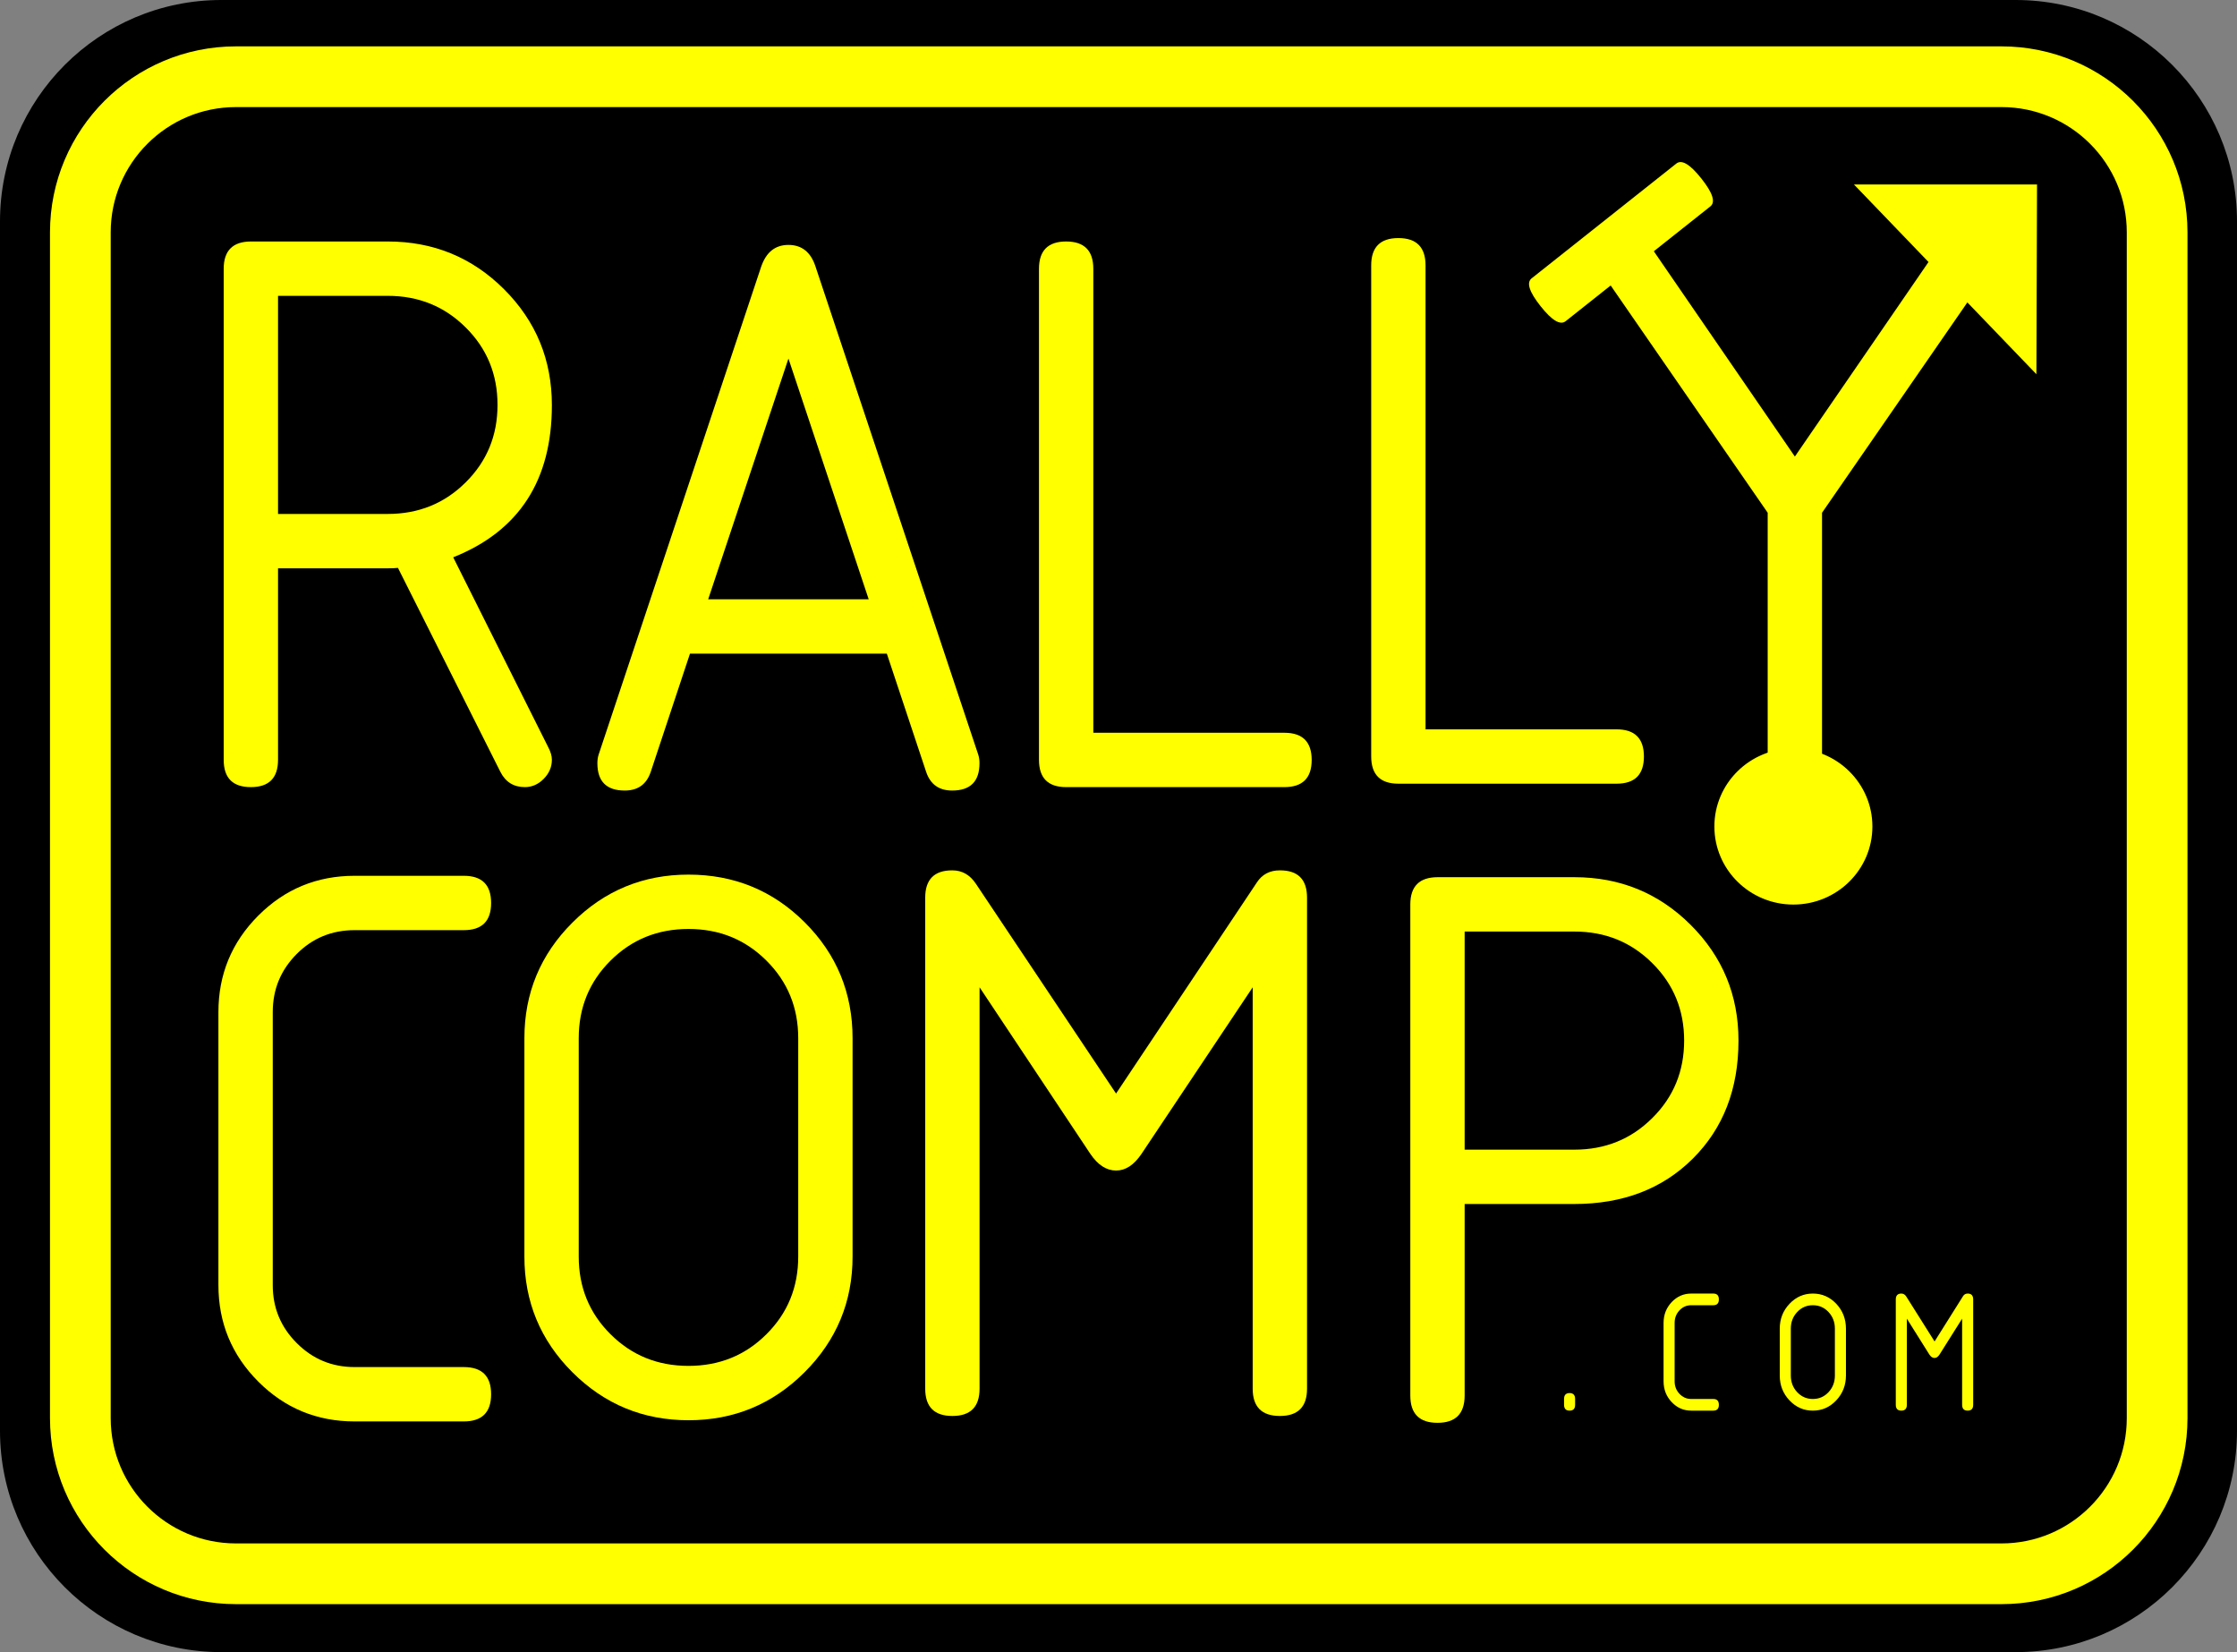 <?xml version="1.0" encoding="UTF-8" standalone="no"?>
<!-- Created with Serif DrawPlus 11, 0, 0, 18 (Mar 20, 15:09:53) (http://www.serif.com) -->
<svg version="1.1" xmlns="http://www.w3.org/2000/svg" xmlns:xlink="http://www.w3.org/1999/xlink" width="515.877" height="380.952">
	<rect width="100%" height="100%" fill="#808080" stroke="none"/>
	<g id="dp_group001" transform="matrix(1,0,0,1,-175.236,-69.144)">
		<path id="dp_path002" fill="black" fill-rule="evenodd" d="M 175.236,120.192 C 175.236,91.999 198.091,69.144 226.284,69.144 L 640.064,69.144 C 668.257,69.144 691.112,91.999 691.112,120.192 L 691.112,399.047 C 691.112,427.24 668.257,450.095 640.064,450.095 L 226.284,450.095 C 198.091,450.095 175.236,427.24 175.236,399.047 Z "/>
		<path id="dp_path003" fill="black" fill-rule="evenodd" stroke="yellow" stroke-width="14" d="M 193.764,122.736 C 193.764,102.909 209.837,86.836 229.664,86.836 L 636.795,86.836 C 656.621,86.836 672.695,102.909 672.695,122.736 L 672.695,396.133 C 672.695,415.96 656.621,432.033 636.795,432.033 L 229.664,432.033 C 209.837,432.033 193.764,415.96 193.764,396.133 Z "/>
		<path id="dp_path004" fill="yellow" fill-rule="evenodd" d="M 595.417,187.373 L 595.417,243.98 C 595.417,248.179 593.335,250.279 589.152,250.279 C 584.968,250.279 582.885,248.179 582.885,243.98 L 582.885,187.373 L 546.265,134.379 C 545.5,133.305 545.125,132.1 545.125,130.765 C 545.125,126.567 547.225,124.467 551.408,124.467 C 553.703,124.467 555.444,125.363 556.665,127.136 L 589.152,174.417 L 621.637,127.136 C 622.859,125.363 624.6,124.467 626.895,124.467 C 631.077,124.467 633.177,126.567 633.177,130.765 C 633.177,132.1 632.803,133.305 632.039,134.379 Z "/>
		<path id="dp_path005" fill="yellow" fill-rule="evenodd" stroke="yellow" stroke-width="1.333" d="M 588.811,242.388 C 598.505,242.388 606.364,250.148 606.364,259.721 C 606.364,269.295 598.505,277.055 588.811,277.055 C 579.116,277.055 571.257,269.295 571.257,259.721 C 571.257,250.148 579.116,242.388 588.811,242.388 Z "/>
		<path id="dp_path006" fill="yellow" fill-rule="evenodd" stroke="yellow" stroke-width="1.333" d="M 604.337,112.341 L 644.329,112.341 L 644.196,153.785 Z "/>
		<path id="dp_path007" fill="yellow" fill-rule="evenodd" d="M 491.449,130.339 C 491.449,126.139 493.533,124.04 497.716,124.04 C 501.899,124.04 503.983,126.139 503.983,130.339 L 503.983,237.319 L 548.041,237.319 C 552.24,237.319 554.34,239.403 554.34,243.585 C 554.34,247.768 552.24,249.851 548.041,249.851 L 497.716,249.851 C 493.533,249.851 491.449,247.752 491.449,243.552 Z "/>
		<path id="dp_path008" fill="yellow" fill-rule="evenodd" d="M 279.751,197.647 L 301.691,241.493 C 302.228,242.503 302.505,243.464 302.505,244.343 C 302.505,246.003 301.871,247.467 300.617,248.737 C 299.364,250.007 297.915,250.641 296.288,250.641 C 293.7,250.641 291.812,249.469 290.624,247.109 L 267.008,200.088 C 266.421,200.153 265.656,200.187 264.696,200.187 L 239.355,200.187 L 239.355,244.325 C 239.355,248.541 237.272,250.641 233.088,250.641 C 228.905,250.641 226.823,248.541 226.823,244.343 L 226.823,131.128 C 226.823,126.929 228.923,124.829 233.137,124.829 L 264.664,124.829 C 275.177,124.829 284.113,128.491 291.469,135.832 C 298.827,143.172 302.505,152.091 302.505,162.573 C 302.505,179.923 294.92,191.609 279.751,197.647 Z M 239.355,137.361 L 239.355,187.653 L 264.664,187.653 C 271.76,187.653 277.749,185.228 282.632,180.363 C 287.531,175.512 289.972,169.555 289.972,162.508 C 289.972,155.46 287.531,149.503 282.632,144.653 C 277.749,139.787 271.76,137.361 264.664,137.361 Z "/>
		<path id="dp_path009" fill="yellow" fill-rule="evenodd" d="M 357.06,151.823 L 338.553,207.324 L 375.565,207.324 Z M 401.117,245.132 C 401.117,249.331 399.019,251.431 394.819,251.431 C 391.776,251.431 389.773,249.999 388.813,247.117 L 379.748,219.856 L 334.355,219.856 L 325.305,247.117 C 324.345,249.999 322.343,251.431 319.3,251.431 C 315.1,251.431 313.001,249.331 313.001,245.132 C 313.001,244.384 313.099,243.716 313.293,243.131 L 350.761,130.664 C 351.916,127.296 354,125.619 357.06,125.619 C 360.103,125.619 362.171,127.247 363.26,130.485 L 400.825,243.131 C 401.02,243.716 401.117,244.384 401.117,245.132 Z "/>
		<path id="dp_path010" fill="yellow" fill-rule="evenodd" d="M 414.835,131.128 C 414.835,126.929 416.919,124.829 421.101,124.829 C 425.284,124.829 427.367,126.929 427.367,131.128 L 427.367,238.108 L 471.425,238.108 C 475.625,238.108 477.724,240.192 477.724,244.375 C 477.724,248.557 475.625,250.641 471.425,250.641 L 421.101,250.641 C 416.919,250.641 414.835,248.541 414.835,244.343 Z "/>
		<path id="dp_path011" fill="yellow" fill-rule="evenodd" d="M 282.195,271.089 C 286.395,271.089 288.493,273.173 288.493,277.356 C 288.493,281.539 286.395,283.623 282.195,283.623 L 257.016,283.623 C 251.743,283.623 247.284,285.461 243.621,289.156 C 239.96,292.851 238.136,297.293 238.136,302.519 L 238.136,365.473 C 238.136,370.697 239.976,375.141 243.671,378.836 C 247.348,382.531 251.808,384.369 257.016,384.369 L 282.195,384.369 C 286.395,384.369 288.493,386.453 288.493,390.636 C 288.493,394.819 286.395,396.901 282.195,396.901 L 257.016,396.901 C 248.309,396.901 240.904,393.841 234.784,387.705 C 228.664,381.569 225.604,374.148 225.604,365.441 L 225.604,302.535 C 225.604,293.844 228.664,286.421 234.784,280.285 C 240.904,274.149 248.309,271.089 257.016,271.089 Z "/>
		<path id="dp_path012" fill="yellow" fill-rule="evenodd" d="M 359.316,358.901 L 359.316,308.527 C 359.316,301.48 356.875,295.507 351.976,290.64 C 347.093,285.773 341.104,283.348 334.008,283.348 C 326.912,283.348 320.923,285.773 316.039,290.64 C 311.14,295.507 308.699,301.48 308.699,308.527 L 308.699,358.901 C 308.699,365.964 311.14,371.937 316.039,376.804 C 320.923,381.671 326.912,384.096 334.008,384.096 C 341.104,384.096 347.093,381.671 351.976,376.804 C 356.875,371.937 359.316,365.964 359.316,358.901 Z M 371.849,358.884 C 371.849,369.301 368.155,378.204 360.765,385.577 C 353.376,392.949 344.457,396.628 334.008,396.628 C 323.559,396.628 314.64,392.949 307.251,385.577 C 299.861,378.204 296.167,369.301 296.167,358.884 L 296.167,308.56 C 296.167,298.143 299.861,289.24 307.251,281.868 C 314.64,274.495 323.559,270.816 334.008,270.816 C 344.521,270.816 353.457,274.479 360.813,281.819 C 368.171,289.159 371.849,298.079 371.849,308.56 Z "/>
		<path id="dp_path013" fill="yellow" fill-rule="evenodd" d="M 470.404,269.832 C 474.571,269.832 476.653,271.931 476.653,276.131 L 476.653,389.344 C 476.653,393.544 474.571,395.643 470.388,395.643 C 466.205,395.643 464.121,393.544 464.121,389.344 L 464.121,296.8 L 438.455,335.244 C 436.729,337.783 434.792,339.052 432.628,339.052 C 430.399,339.052 428.429,337.783 426.704,335.244 L 401.135,296.8 L 401.135,389.344 C 401.135,393.544 399.051,395.643 394.868,395.643 C 390.685,395.643 388.601,393.544 388.601,389.344 L 388.601,276.131 C 388.601,271.931 390.685,269.832 394.836,269.832 C 397.115,269.832 398.937,270.873 400.32,272.973 L 432.612,321.296 L 465.099,272.599 C 466.303,270.759 468.06,269.832 470.404,269.832 Z "/>
		<path id="dp_path014" fill="yellow" fill-rule="evenodd" d="M 506.783,271.411 L 538.309,271.411 C 548.824,271.411 557.759,275.073 565.116,282.397 C 572.472,289.721 576.151,298.624 576.151,309.089 C 576.151,320.255 572.635,329.32 565.62,336.303 C 558.605,343.285 549.491,346.768 538.26,346.768 L 513,346.768 L 513,390.908 C 513,395.124 510.917,397.223 506.735,397.223 C 502.552,397.223 500.468,395.124 500.468,390.924 L 500.468,277.709 C 500.468,273.511 502.568,271.411 506.783,271.411 Z M 513,283.944 L 513,334.236 L 538.309,334.236 C 545.405,334.236 551.395,331.811 556.277,326.944 C 561.177,322.093 563.619,316.137 563.619,309.089 C 563.619,302.043 561.177,296.085 556.277,291.235 C 551.395,286.368 545.405,283.944 538.309,283.944 Z "/>
		<path id="dp_path015" fill="yellow" fill-rule="evenodd" d="M 530.508,139.743 C 527.893,136.445 527.207,134.309 528.445,133.327 L 561.824,106.852 C 563.061,105.871 564.987,107.025 567.601,110.321 C 570.216,113.619 570.903,115.756 569.664,116.737 L 536.285,143.212 C 535.048,144.193 533.123,143.039 530.508,139.743 Z "/>
		<path id="dp_path016" fill="yellow" fill-rule="evenodd" d="M 535.924,391.715 C 535.924,390.815 536.351,390.364 537.2,390.364 C 538.048,390.364 538.475,390.815 538.475,391.715 L 538.475,393.063 C 538.475,393.964 538.048,394.415 537.2,394.415 C 536.351,394.415 535.924,393.964 535.924,393.063 Z "/>
		<path id="dp_path017" fill="yellow" fill-rule="evenodd" d="M 570.352,367.419 C 571.201,367.419 571.627,367.867 571.627,368.764 C 571.627,369.661 571.201,370.108 570.352,370.108 L 565.251,370.108 C 564.181,370.108 563.277,370.503 562.536,371.296 C 561.796,372.088 561.425,373.041 561.425,374.163 L 561.425,387.671 C 561.425,388.792 561.8,389.745 562.547,390.539 C 563.295,391.331 564.196,391.725 565.251,391.725 L 570.352,391.725 C 571.201,391.725 571.627,392.173 571.627,393.071 C 571.627,393.968 571.201,394.415 570.352,394.415 L 565.251,394.415 C 563.487,394.415 561.981,393.759 560.741,392.441 C 559.499,391.125 558.876,389.532 558.876,387.664 L 558.876,374.167 C 558.876,372.301 559.499,370.709 560.741,369.392 C 561.981,368.076 563.487,367.419 565.251,367.419 Z "/>
		<path id="dp_path018" fill="yellow" fill-rule="evenodd" d="M 598.381,386.32 L 598.381,375.511 C 598.381,373.999 597.888,372.717 596.907,371.673 C 595.925,370.628 594.724,370.108 593.3,370.108 C 591.875,370.108 590.673,370.628 589.692,371.673 C 588.711,372.717 588.219,373.999 588.219,375.511 L 588.219,386.32 C 588.219,387.835 588.711,389.117 589.692,390.161 C 590.673,391.205 591.875,391.725 593.3,391.725 C 594.724,391.725 595.925,391.205 596.907,390.161 C 597.888,389.117 598.381,387.835 598.381,386.32 Z M 600.931,386.316 C 600.931,388.551 600.187,390.461 598.695,392.044 C 597.204,393.625 595.405,394.415 593.3,394.415 C 591.193,394.415 589.395,393.625 587.904,392.044 C 586.412,390.461 585.668,388.551 585.668,386.316 L 585.668,375.517 C 585.668,373.283 586.412,371.372 587.904,369.791 C 589.395,368.208 591.193,367.419 593.3,367.419 C 595.419,367.419 597.221,368.205 598.705,369.78 C 600.189,371.355 600.931,373.269 600.931,375.517 Z "/>
		<path id="dp_path019" fill="yellow" fill-rule="evenodd" d="M 629.011,367.419 C 629.852,367.419 630.275,367.869 630.275,368.771 L 630.275,393.063 C 630.275,393.964 629.848,394.415 629,394.415 C 628.151,394.415 627.725,393.964 627.725,393.063 L 627.725,373.205 L 622.528,381.455 C 622.183,382 621.788,382.272 621.352,382.272 C 620.901,382.272 620.503,382 620.153,381.455 L 614.977,373.205 L 614.977,393.063 C 614.977,393.964 614.552,394.415 613.703,394.415 C 612.855,394.415 612.428,393.964 612.428,393.063 L 612.428,368.771 C 612.428,367.869 612.855,367.419 613.711,367.419 C 614.179,367.419 614.552,367.643 614.839,368.093 L 621.369,378.461 L 627.935,368.013 C 628.179,367.619 628.535,367.419 629.011,367.419 Z "/>
	</g>
</svg>